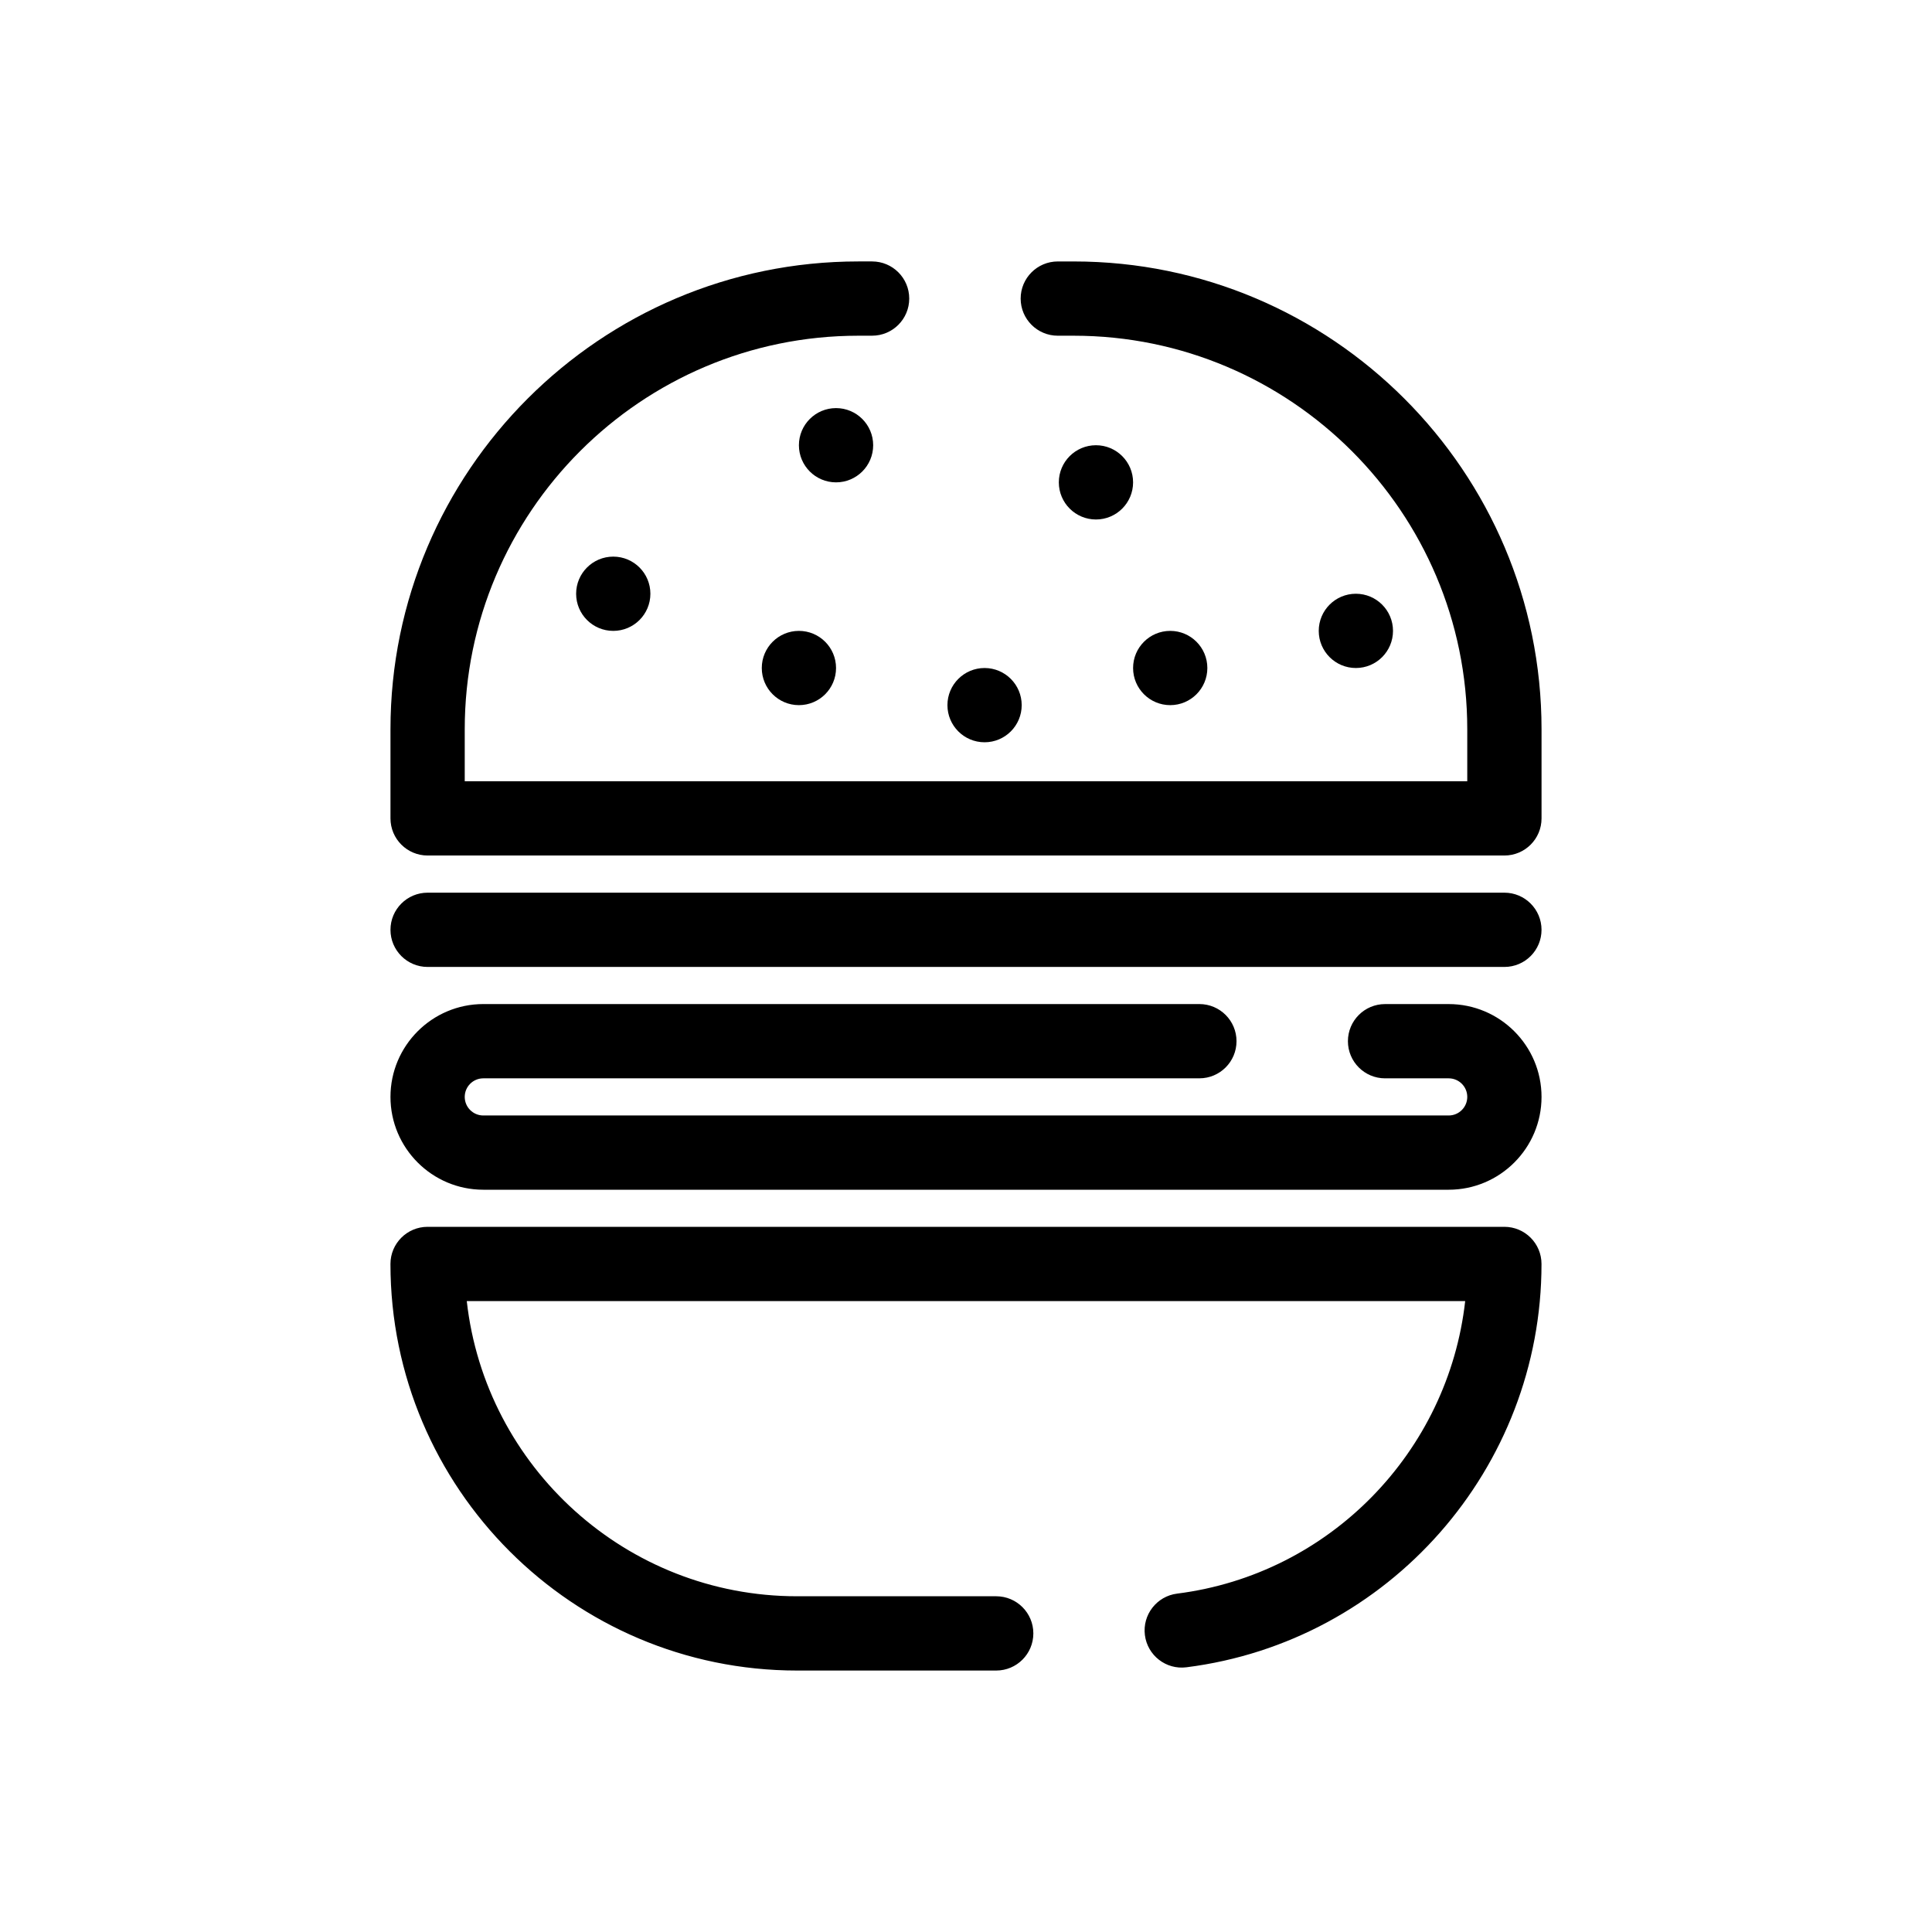 <?xml version="1.0" encoding="UTF-8"?>
<!-- Uploaded to: ICON Repo, www.iconrepo.com, Generator: ICON Repo Mixer Tools -->
<svg fill="#000000" width="800px" height="800px" version="1.1" viewBox="144 144 512 512" xmlns="http://www.w3.org/2000/svg">
 <g>
  <path d="m542.68 370.72h-285.36c-5.434 0-9.84-4.406-9.84-9.84v-23.617c0-68.367 55.617-123.98 123.98-123.98h3.656c5.434 0 9.84 4.406 9.84 9.84s-4.406 9.84-9.84 9.84l-3.656 0.004c-57.516 0-104.3 46.789-104.3 104.3v13.777h265.68v-13.777c0-57.516-46.793-104.3-104.3-104.3h-4.215c-5.434 0-9.84-4.406-9.84-9.84s4.406-9.84 9.84-9.84h4.219c68.367 0 123.98 55.617 123.98 123.98v23.617c0 5.434-4.406 9.836-9.84 9.836z"/>
  <path d="m408.01 586.71h-52.785c-59.414 0-107.75-48.336-107.75-107.75 0-5.434 4.406-9.84 9.84-9.84h285.36c5.434 0 9.84 4.406 9.84 9.84 0 54.156-40.457 100.11-94.109 106.89-5.383 0.684-10.312-3.137-10.996-8.527s3.137-10.312 8.527-10.996c40.551-5.125 71.879-37.645 76.352-77.527h-264.59c4.906 43.949 42.285 78.227 87.523 78.227h52.785c5.434 0 9.84 4.406 9.84 9.84 0 5.438-4.406 9.844-9.84 9.844z"/>
  <path d="m542.68 400.25h-285.36c-5.434 0-9.84-4.406-9.84-9.84s4.406-9.84 9.84-9.84h285.36c5.434 0 9.84 4.406 9.84 9.84 0.004 5.434-4.402 9.84-9.836 9.84z"/>
  <path d="m527.92 459.29h-255.84c-13.566 0-24.602-11.035-24.602-24.602s11.035-24.602 24.602-24.602h189.77c5.434 0 9.84 4.406 9.84 9.84s-4.406 9.84-9.84 9.84l-189.77 0.004c-2.715 0-4.922 2.207-4.922 4.922s2.207 4.922 4.922 4.922h255.84c2.715 0 4.922-2.207 4.922-4.922s-2.207-4.922-4.922-4.922h-16.867c-5.434 0-9.84-4.406-9.84-9.84 0-5.434 4.406-9.84 9.84-9.84h16.867c13.566 0 24.602 11.035 24.602 24.602 0 13.562-11.035 24.598-24.602 24.598z"/>
  <path d="m306.52 311.19c-5.434 0-9.84-4.406-9.84-9.84 0-5.434 4.406-9.84 9.84-9.84 5.434 0 9.84 4.406 9.84 9.84 0 5.434-4.406 9.84-9.84 9.84z"/>
  <path d="m355.72 330.87c-5.434 0-9.84-4.406-9.84-9.84s4.406-9.84 9.84-9.84 9.84 4.406 9.84 9.84-4.406 9.84-9.84 9.84z"/>
  <path d="m434.44 281.67c-5.434 0-9.84-4.406-9.84-9.84 0-5.434 4.406-9.84 9.84-9.84s9.84 4.406 9.84 9.84c0 5.434-4.406 9.84-9.84 9.84z"/>
  <path d="m454.12 330.87c-5.434 0-9.84-4.406-9.84-9.84s4.406-9.84 9.84-9.84c5.434 0 9.84 4.406 9.84 9.84s-4.406 9.84-9.84 9.84z"/>
  <path d="m404.92 340.71c-5.434 0-9.84-4.406-9.84-9.84s4.406-9.84 9.84-9.84c5.434 0 9.84 4.406 9.84 9.84s-4.406 9.84-9.84 9.84z"/>
  <path d="m365.56 271.83c-5.434 0-9.84-4.406-9.84-9.84 0-5.434 4.406-9.84 9.84-9.84s9.84 4.406 9.84 9.84c0 5.434-4.406 9.84-9.84 9.84z"/>
  <path d="m503.32 321.03c-5.434 0-9.84-4.406-9.84-9.84s4.406-9.84 9.84-9.84c5.434 0 9.84 4.406 9.84 9.84s-4.406 9.84-9.84 9.84z"/>
 </g>
</svg>